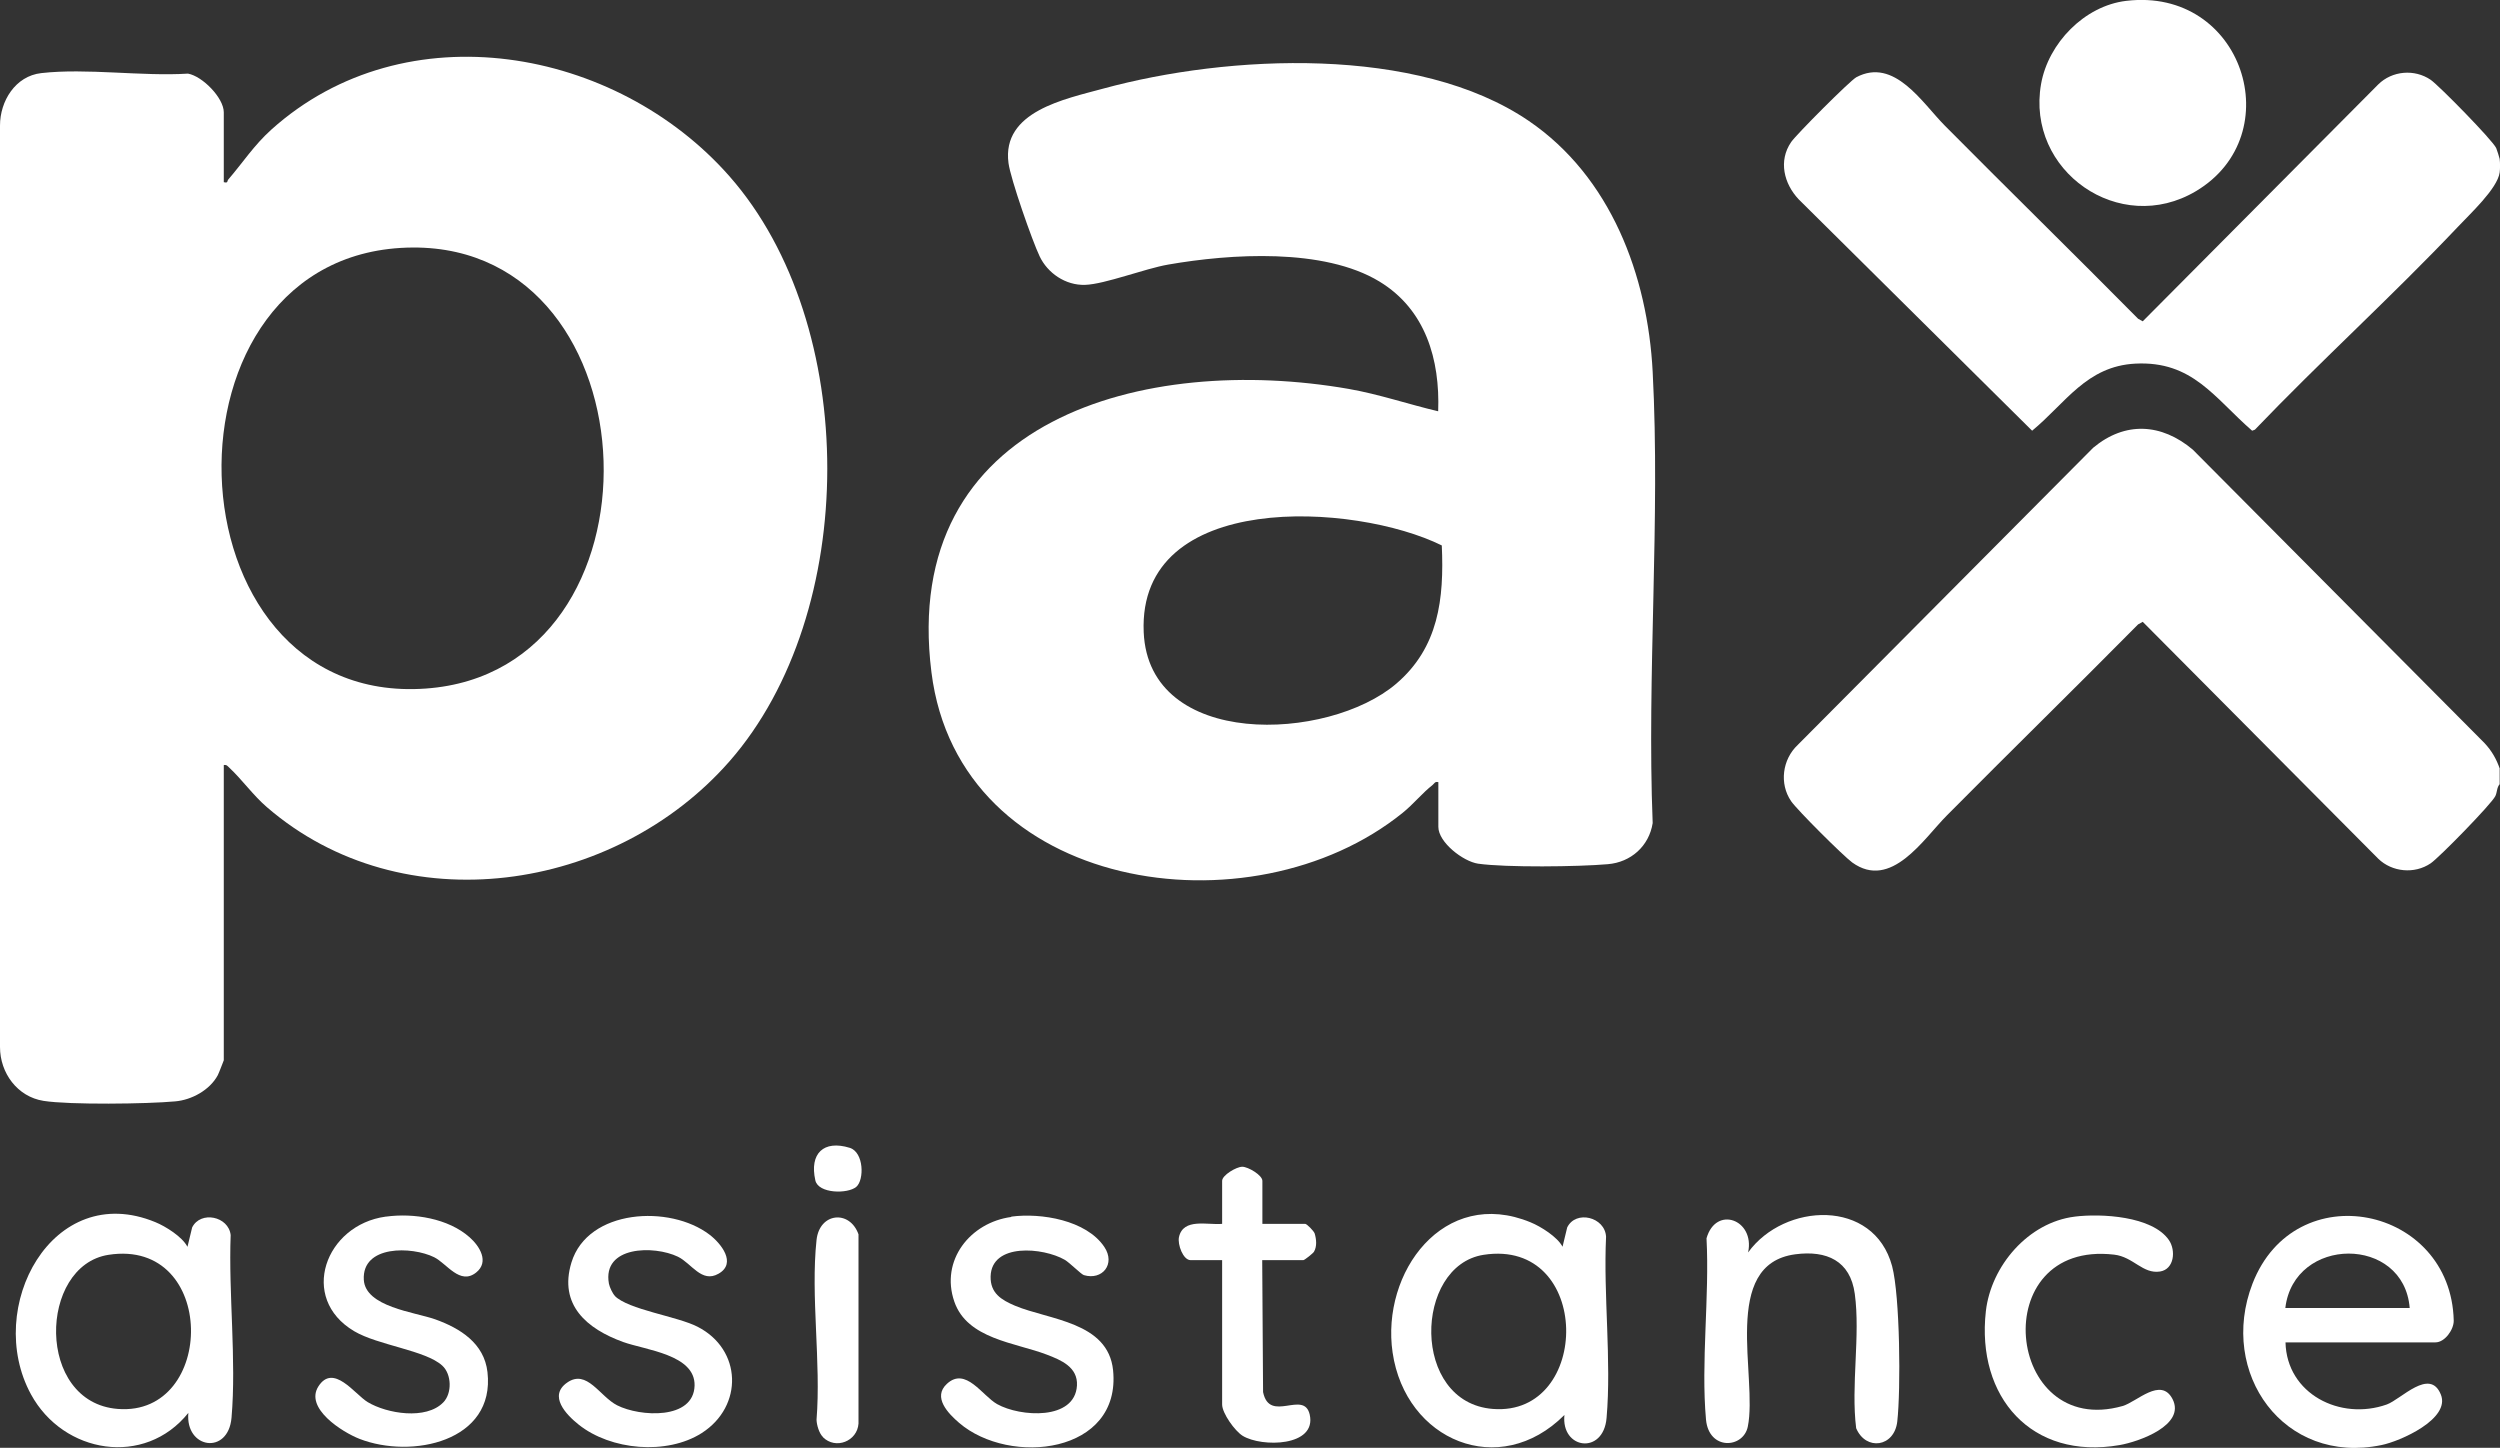 <?xml version="1.0" encoding="UTF-8"?><svg id="Capa_2" xmlns="http://www.w3.org/2000/svg" viewBox="0 0 145.34 84.17"><rect x="0" y="0" width="145.34" height="84.17" fill="#333333" stroke="none"/><defs><style>.cls-1{fill:#fff;}</style></defs><g id="Capa_1-2"><path class="cls-1" d="M145.32,44.7v.89c-.17.19-.14.46-.25.69-.22.46-3.26,3.57-3.76,3.91-.94.64-2.25.51-3.05-.27l-13.69-13.77-.27.15c-3.69,3.73-7.43,7.39-11.12,11.11-1.36,1.37-3.24,4.36-5.5,2.73-.52-.38-3.2-3.05-3.55-3.56-.7-1.02-.51-2.43.38-3.27l17.18-17.28c1.86-1.55,3.97-1.42,5.79.11l16.96,17.06c.42.45.69.92.89,1.5Z"/><path class="cls-1" d="M145.32,9.25c.03.19.03.59,0,.78-.13.94-1.74,2.42-2.44,3.17-3.82,4.03-7.95,7.77-11.79,11.78l-.16.06c-2.2-1.91-3.46-4.07-6.79-3.9-2.84.15-4.05,2.29-6,3.9l-13.57-13.45c-.86-.91-1.19-2.24-.44-3.33.29-.43,3.42-3.57,3.79-3.77,2.21-1.17,3.83,1.49,5.15,2.82,3.73,3.76,7.51,7.46,11.23,11.22l.27.15,13.69-13.77c.81-.8,2.11-.91,3.05-.27.49.34,3.61,3.52,3.81,3.97.04.09.19.56.2.63Z"/><path class="cls-1" d="M13.01,44.47v17.17s-.29.76-.35.87c-.46.86-1.52,1.44-2.48,1.52-1.61.15-6.13.21-7.65-.03S0,62.38,0,60.87V7.3c0-1.42.89-2.88,2.4-3.05,2.64-.3,5.84.2,8.53.03.84.15,2.08,1.41,2.08,2.25v4.06c.26.07.19-.06.25-.14.87-1.01,1.49-1.99,2.52-2.92,7.8-7,20.04-4.77,26.63,2.72,7.59,8.63,7.57,25.37,0,34.01-6.67,7.61-18.99,9.5-26.9,2.66-.79-.68-1.45-1.61-2.17-2.28-.11-.1-.16-.2-.34-.16ZM24,14.39c-15.34.08-14.55,26.73.75,25.64,14.32-1.02,13.5-25.71-.75-25.64Z"/><path class="cls-1" d="M83.61,45.47c-.19-.05-.22.08-.33.17-.56.43-1.13,1.13-1.73,1.61-8.81,7.13-25.8,4.64-27.4-8.17-1.85-14.77,12.45-18.53,24.26-16.47,1.77.31,3.46.89,5.2,1.3.11-3.01-.73-5.91-3.41-7.54-3.24-1.97-8.66-1.62-12.28-.99-1.38.24-3.68,1.14-4.83,1.18s-2.19-.69-2.65-1.66c-.43-.9-1.69-4.5-1.81-5.42-.4-3.01,3.28-3.72,5.51-4.33,7.27-1.98,18.27-2.53,24.74,1.88,4.76,3.25,6.91,8.97,7.2,14.59.45,8.6-.34,17.59,0,26.23-.21,1.34-1.27,2.28-2.61,2.39-1.7.15-5.92.2-7.54-.03-.87-.13-2.31-1.24-2.31-2.14v-2.61ZM83.82,31.71c-5.03-2.49-17.68-3.25-17.33,5.04.29,6.81,10.72,6.38,14.68,3,2.47-2.11,2.79-4.94,2.65-8.04Z"/><path class="cls-1" d="M123.61.05c6.79-.81,9.53,7.79,4.06,11.06-4.44,2.65-9.9-1.17-9.01-6.23.42-2.37,2.52-4.54,4.95-4.83Z"/><path class="cls-1" d="M10.9,72.48l.27-1.12c.49-.99,2.12-.65,2.24.44-.13,3.42.34,7.25.05,10.62-.19,2.19-2.7,1.81-2.51-.28-2.53,3.16-7.26,2.39-9.15-1.08-2.74-5.03,1.24-12.48,7.23-10.01.61.25,1.56.85,1.86,1.42ZM6.31,72.95c-4.07.63-4.24,8.59.54,8.96,5.73.45,5.79-9.94-.54-8.96Z"/><path class="cls-1" d="M90.84,72.48l.27-1.12c.5-1.03,2.2-.61,2.26.54-.16,3.4.32,7.18.03,10.53-.18,2.17-2.66,1.83-2.45-.17-3.78,3.79-9.24,1.49-9.99-3.63-.68-4.66,2.98-9.65,8.02-7.57.61.25,1.56.85,1.86,1.42ZM86.25,72.95c-4.05.63-4.24,8.59.54,8.96,5.75.45,5.79-9.94-.54-8.96Z"/><path class="cls-1" d="M132.87,78.04c.07,3,3.19,4.57,5.89,3.61.83-.3,2.5-2.16,3.14-.58.58,1.42-2.36,2.72-3.45,2.94-5.68,1.18-9.5-4.19-7.5-9.38,2.47-6.39,11.54-4.53,11.7,2.14.01.53-.52,1.27-1.06,1.27h-8.73ZM140.09,76.04c-.34-4.23-6.73-4.2-7.23,0h7.23Z"/><path class="cls-1" d="M101.63,72.81c2.1-2.9,7.31-3.15,8.37.8.46,1.74.51,7.17.3,9.03-.17,1.5-1.83,1.72-2.39.39-.31-2.47.25-5.39-.08-7.81-.26-1.93-1.64-2.54-3.46-2.3-4.37.58-2.17,7.14-2.76,10.02-.26,1.27-2.26,1.4-2.43-.41-.3-3.34.21-7.14.03-10.54.55-1.93,2.82-1.08,2.42.81Z"/><path class="cls-1" d="M22.44,70.73c1.6-.22,3.62.1,4.86,1.2.58.51,1.16,1.43.38,2.05-.94.75-1.7-.52-2.44-.89-1.3-.64-4.2-.71-4.09,1.31.09,1.58,2.96,1.88,4.15,2.3,1.45.52,2.85,1.39,3.04,3.07.46,4.04-4.41,5.06-7.44,3.88-1-.39-3.2-1.78-2.39-3.05.87-1.36,2.11.45,2.86.91,1.13.68,3.4,1.05,4.4.02.52-.53.49-1.64-.06-2.14-.97-.89-3.74-1.18-5.12-2-3.24-1.92-1.68-6.18,1.83-6.66Z"/><path class="cls-1" d="M58.79,70.73c1.73-.23,4.36.2,5.41,1.76.67,1-.12,1.96-1.19,1.64-.16-.05-.82-.72-1.11-.89-1.25-.72-4.26-1-4.31.97-.02.97.62,1.36,1.42,1.7,1.98.83,5.41.93,5.7,3.75.49,4.86-6,5.59-8.95,3.06-.63-.54-1.56-1.49-.71-2.27,1.09-1.01,2.05.69,2.92,1.18,1.34.75,4.52.96,4.64-1.08.06-1.07-.92-1.48-1.76-1.8-1.83-.7-4.62-.9-5.37-3.08-.83-2.4.93-4.6,3.31-4.92Z"/><path class="cls-1" d="M35.73,75.33c.79.81,3.63,1.19,4.82,1.8,2.59,1.32,2.68,4.62.25,6.18-2.04,1.3-5.3,1-7.16-.49-.73-.58-1.77-1.67-.67-2.44,1.15-.81,1.9.81,2.91,1.32,1.32.67,4.45.86,4.5-1.15.04-1.8-2.84-2.06-4.15-2.53-2.1-.76-3.76-2.15-3.01-4.62.95-3.12,5.73-3.38,8.03-1.62.66.5,1.6,1.66.52,2.27-.98.56-1.56-.6-2.36-.99-1.39-.67-4.41-.63-4.01,1.57.04.2.21.57.35.71Z"/><path class="cls-1" d="M120.61,70.73c1.53-.19,4.51-.04,5.48,1.36.42.61.31,1.7-.51,1.83-1.01.16-1.55-.85-2.67-.98-7.49-.87-6.35,10.74.49,8.8.83-.24,2.22-1.71,2.9-.41.79,1.53-1.98,2.49-3.07,2.68-5.13.89-8.34-2.8-7.78-7.78.3-2.64,2.47-5.17,5.17-5.5Z"/><path class="cls-1" d="M73.38,71.15h2.5c.09,0,.5.41.55.56.1.34.14.75-.04,1.06-.05.09-.55.49-.62.49h-2.39l.05,7.67c.38,1.84,2.37-.15,2.71,1.3.43,1.88-2.8,1.92-3.9,1.24-.45-.28-1.19-1.31-1.19-1.82v-8.39h-1.83c-.44,0-.77-.91-.68-1.34.25-1.13,1.67-.69,2.51-.77v-2.5c0-.33.83-.82,1.17-.82s1.17.49,1.17.82v2.5Z"/><path class="cls-1" d="M47.85,83.55c-.23-.22-.37-.7-.38-1.01.27-3.33-.35-7.19,0-10.45.17-1.6,1.93-1.77,2.44-.33v11c-.07,1.03-1.33,1.53-2.07.79Z"/><path class="cls-1" d="M49.78,69c-.5.42-2.21.4-2.38-.38-.35-1.56.48-2.36,2-1.89.83.26.85,1.87.38,2.27Z"/></g></svg>